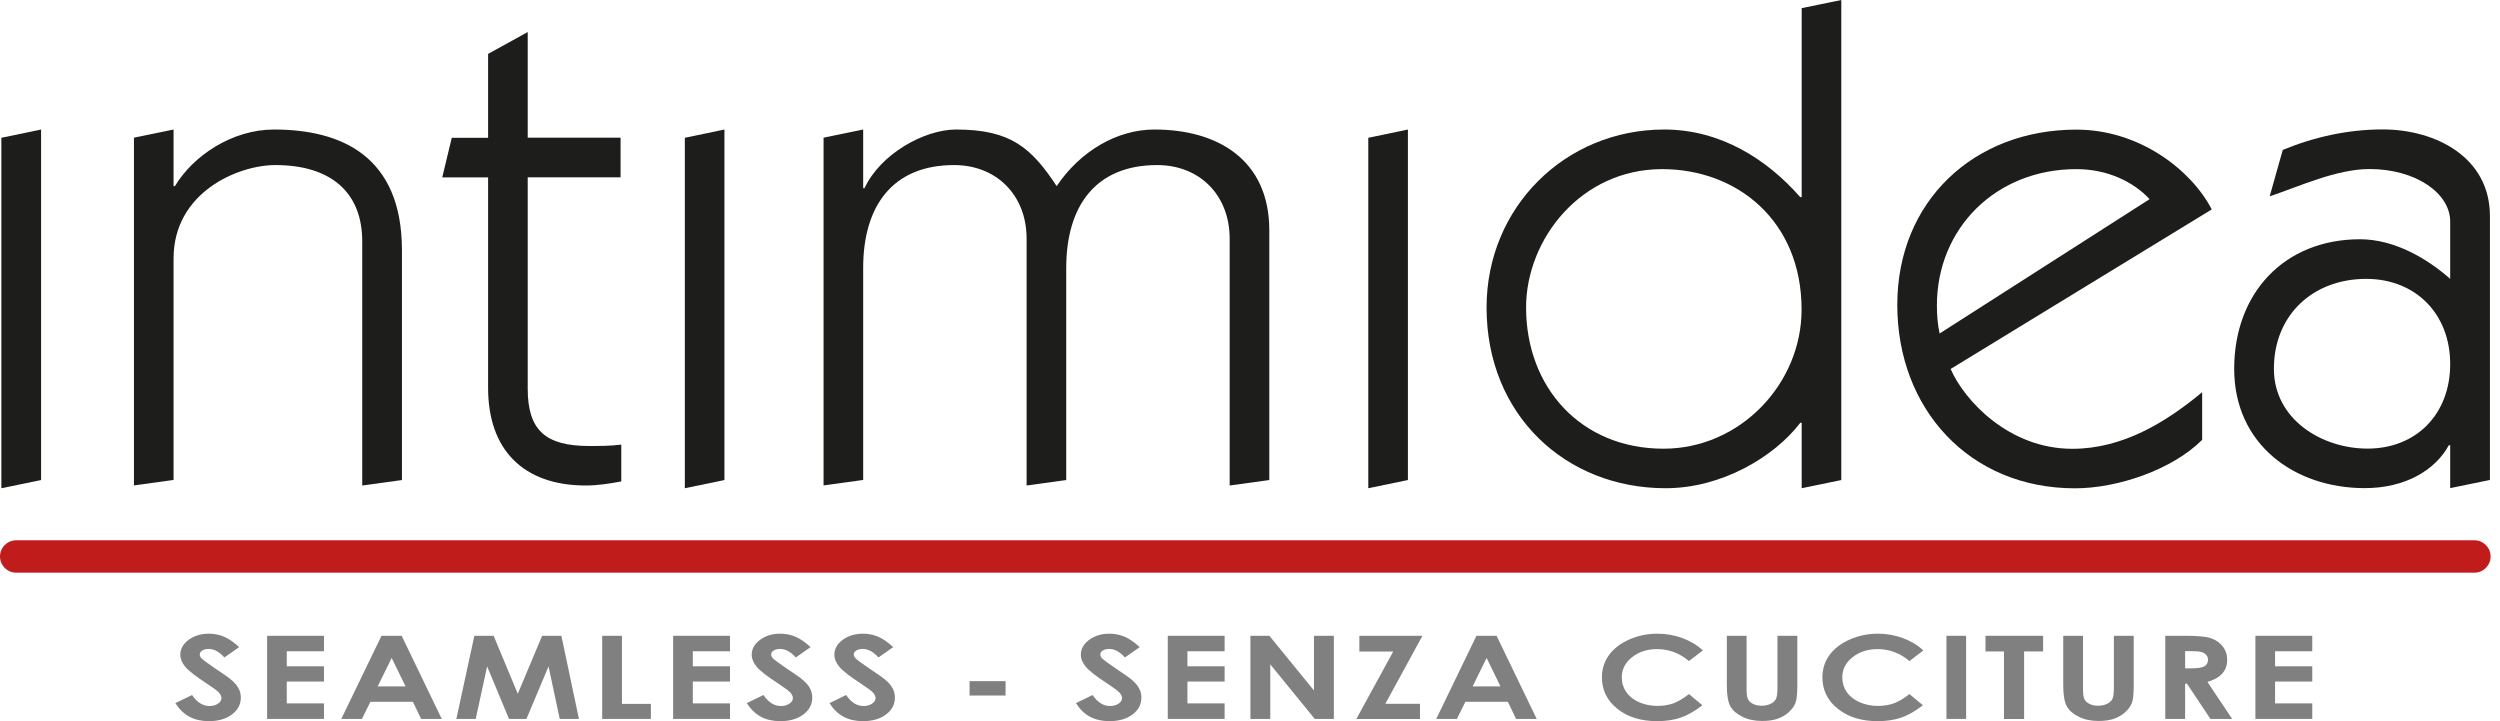 <?xml version="1.0" encoding="UTF-8"?>
<svg width="104px" height="30px" viewBox="0 0 104 30" version="1.1" xmlns="http://www.w3.org/2000/svg" xmlns:xlink="http://www.w3.org/1999/xlink">
    <title>Intimidea</title>
    <g id="Symbols" stroke="none" stroke-width="1" fill="none" fill-rule="evenodd">
        <g id="Header" transform="translate(-41, -33)">
            <g id="Intimidea" transform="translate(41, 33)">
                <path d="M9.946,26.922 L9.334,27.35 C9.12,27.112 8.901,26.995 8.678,26.995 C8.569,26.995 8.48,27.019 8.411,27.063 C8.342,27.108 8.31,27.16 8.31,27.221 C8.31,27.282 8.334,27.334 8.383,27.387 C8.452,27.455 8.65,27.605 8.986,27.831 C9.302,28.041 9.492,28.174 9.557,28.227 C9.723,28.36 9.845,28.489 9.913,28.615 C9.982,28.736 10.019,28.873 10.019,29.018 C10.019,29.301 9.897,29.535 9.65,29.721 C9.403,29.907 9.083,30 8.69,30 C8.383,30 8.111,29.939 7.885,29.818 C7.654,29.697 7.459,29.507 7.297,29.249 L7.99,28.913 C8.196,29.22 8.439,29.37 8.711,29.37 C8.852,29.37 8.97,29.338 9.067,29.273 C9.164,29.208 9.213,29.132 9.213,29.043 C9.213,28.966 9.176,28.885 9.103,28.808 C9.031,28.732 8.869,28.61 8.622,28.449 C8.148,28.142 7.844,27.904 7.706,27.738 C7.569,27.572 7.5,27.403 7.5,27.237 C7.5,26.999 7.613,26.793 7.844,26.619 C8.075,26.449 8.354,26.361 8.69,26.361 C8.905,26.361 9.112,26.401 9.31,26.482 C9.504,26.563 9.719,26.708 9.946,26.918 L9.946,26.922 Z" id="Path" fill="#818080" fill-rule="nonzero"></path>
                <polygon id="Path" fill="#818080" fill-rule="nonzero" points="11.112 26.449 13.477 26.449 13.477 27.092 11.93 27.092 11.93 27.718 13.477 27.718 13.477 28.352 11.93 28.352 11.93 29.261 13.477 29.261 13.477 29.907 11.112 29.907 11.112 26.449"></polygon>
                <path d="M15.87,26.449 L16.709,26.449 L18.377,29.907 L17.519,29.907 L17.178,29.196 L15.409,29.196 L15.056,29.907 L14.198,29.907 L15.87,26.449 L15.87,26.449 Z M16.296,27.366 L15.712,28.554 L16.871,28.554 L16.292,27.366 L16.296,27.366 Z" id="Shape" fill="#818080" fill-rule="nonzero"></path>
                <polygon id="Path" fill="#818080" fill-rule="nonzero" points="19.734 26.449 20.535 26.449 21.54 28.861 22.552 26.449 23.354 26.449 24.083 29.907 23.285 29.907 22.819 27.722 21.9 29.907 21.175 29.907 20.264 27.722 19.79 29.907 18.984 29.907 19.734 26.449"></polygon>
                <polygon id="Path" fill="#818080" fill-rule="nonzero" points="25.047 26.449 25.873 26.449 25.873 29.281 27.076 29.281 27.076 29.907 25.051 29.907 25.051 26.449"></polygon>
                <polygon id="Path" fill="#818080" fill-rule="nonzero" points="28.003 26.449 30.368 26.449 30.368 27.092 28.821 27.092 28.821 27.718 30.368 27.718 30.368 28.352 28.821 28.352 28.821 29.261 30.368 29.261 30.368 29.907 28.003 29.907 28.003 26.449"></polygon>
                <path d="M33.717,26.922 L33.105,27.35 C32.891,27.112 32.672,26.995 32.449,26.995 C32.34,26.995 32.251,27.019 32.182,27.063 C32.113,27.108 32.081,27.16 32.081,27.221 C32.081,27.282 32.105,27.334 32.154,27.387 C32.223,27.455 32.421,27.605 32.757,27.831 C33.073,28.041 33.263,28.174 33.328,28.227 C33.494,28.36 33.616,28.489 33.685,28.615 C33.753,28.736 33.79,28.873 33.79,29.018 C33.79,29.301 33.668,29.535 33.421,29.721 C33.174,29.907 32.854,30 32.462,30 C32.154,30 31.882,29.939 31.656,29.818 C31.425,29.697 31.23,29.507 31.068,29.249 L31.761,28.913 C31.967,29.22 32.21,29.37 32.482,29.37 C32.624,29.37 32.741,29.338 32.838,29.273 C32.935,29.208 32.984,29.132 32.984,29.043 C32.984,28.966 32.947,28.885 32.875,28.808 C32.802,28.732 32.64,28.61 32.393,28.449 C31.919,28.142 31.615,27.904 31.477,27.738 C31.34,27.572 31.271,27.403 31.271,27.237 C31.271,26.999 31.384,26.793 31.615,26.619 C31.846,26.449 32.125,26.361 32.462,26.361 C32.676,26.361 32.883,26.401 33.081,26.482 C33.276,26.563 33.49,26.708 33.717,26.918 L33.717,26.922 Z" id="Path" fill="#818080" fill-rule="nonzero"></path>
                <path d="M37.155,26.922 L36.544,27.35 C36.329,27.112 36.11,26.995 35.888,26.995 C35.778,26.995 35.689,27.019 35.62,27.063 C35.551,27.108 35.519,27.16 35.519,27.221 C35.519,27.282 35.543,27.334 35.592,27.387 C35.661,27.455 35.859,27.605 36.195,27.831 C36.511,28.041 36.701,28.174 36.766,28.227 C36.932,28.36 37.054,28.489 37.123,28.615 C37.191,28.736 37.228,28.873 37.228,29.018 C37.228,29.301 37.106,29.535 36.859,29.721 C36.612,29.907 36.292,30 35.9,30 C35.592,30 35.321,29.939 35.094,29.818 C34.863,29.697 34.669,29.507 34.507,29.249 L35.199,28.913 C35.406,29.22 35.649,29.37 35.92,29.37 C36.062,29.37 36.179,29.338 36.276,29.273 C36.373,29.208 36.422,29.132 36.422,29.043 C36.422,28.966 36.386,28.885 36.313,28.808 C36.24,28.732 36.078,28.61 35.831,28.449 C35.357,28.142 35.053,27.904 34.916,27.738 C34.778,27.572 34.709,27.403 34.709,27.237 C34.709,26.999 34.822,26.793 35.053,26.619 C35.284,26.449 35.564,26.361 35.9,26.361 C36.114,26.361 36.321,26.401 36.519,26.482 C36.714,26.563 36.928,26.708 37.155,26.918 L37.155,26.922 Z" id="Path" fill="#818080" fill-rule="nonzero"></path>
                <polygon id="Path" fill="#818080" fill-rule="nonzero" points="40.334 28.336 41.832 28.336 41.832 28.934 40.334 28.934"></polygon>
                <path d="M47.409,26.922 L46.797,27.35 C46.582,27.112 46.364,26.995 46.141,26.995 C46.032,26.995 45.943,27.019 45.874,27.063 C45.805,27.108 45.773,27.16 45.773,27.221 C45.773,27.282 45.797,27.334 45.845,27.387 C45.914,27.455 46.113,27.605 46.449,27.831 C46.765,28.041 46.955,28.174 47.02,28.227 C47.186,28.36 47.307,28.489 47.376,28.615 C47.445,28.736 47.481,28.873 47.481,29.018 C47.481,29.301 47.36,29.535 47.113,29.721 C46.866,29.907 46.546,30 46.153,30 C45.845,30 45.574,29.939 45.347,29.818 C45.117,29.697 44.922,29.507 44.76,29.249 L45.453,28.913 C45.659,29.22 45.902,29.37 46.173,29.37 C46.315,29.37 46.433,29.338 46.53,29.273 C46.627,29.208 46.676,29.132 46.676,29.043 C46.676,28.966 46.639,28.885 46.566,28.808 C46.493,28.732 46.331,28.61 46.084,28.449 C45.611,28.142 45.307,27.904 45.169,27.738 C45.031,27.572 44.963,27.403 44.963,27.237 C44.963,26.999 45.076,26.793 45.307,26.619 C45.538,26.449 45.817,26.361 46.153,26.361 C46.368,26.361 46.574,26.401 46.773,26.482 C46.967,26.563 47.182,26.708 47.409,26.918 L47.409,26.922 Z" id="Path" fill="#818080" fill-rule="nonzero"></path>
                <polygon id="Path" fill="#818080" fill-rule="nonzero" points="48.579 26.449 50.944 26.449 50.944 27.092 49.397 27.092 49.397 27.718 50.944 27.718 50.944 28.352 49.397 28.352 49.397 29.261 50.944 29.261 50.944 29.907 48.579 29.907 48.579 26.449"></polygon>
                <polygon id="Path" fill="#818080" fill-rule="nonzero" points="52.017 26.449 52.807 26.449 54.661 28.724 54.661 26.449 55.488 26.449 55.488 29.907 54.694 29.907 52.843 27.637 52.843 29.907 52.017 29.907"></polygon>
                <polygon id="Path" fill="#818080" fill-rule="nonzero" points="56.549 26.449 59.173 26.449 57.63 29.277 59.071 29.277 59.071 29.911 56.423 29.911 57.958 27.104 56.549 27.104 56.549 26.453"></polygon>
                <path d="M61.42,26.449 L62.258,26.449 L63.927,29.907 L63.068,29.907 L62.728,29.196 L60.959,29.196 L60.606,29.907 L59.748,29.907 L61.42,26.449 L61.42,26.449 Z M61.845,27.366 L61.262,28.554 L62.42,28.554 L61.841,27.366 L61.845,27.366 Z" id="Shape" fill="#818080" fill-rule="nonzero"></path>
                <path d="M70.836,27.059 L70.26,27.5 C69.868,27.168 69.426,27.003 68.936,27.003 C68.523,27.003 68.175,27.116 67.891,27.342 C67.608,27.568 67.466,27.847 67.466,28.178 C67.466,28.409 67.531,28.615 67.653,28.792 C67.778,28.97 67.956,29.111 68.187,29.212 C68.418,29.313 68.673,29.366 68.952,29.366 C69.191,29.366 69.41,29.329 69.608,29.261 C69.807,29.188 70.026,29.059 70.26,28.873 L70.819,29.338 C70.499,29.588 70.196,29.758 69.912,29.855 C69.629,29.952 69.301,30 68.936,30 C68.264,30 67.709,29.83 67.284,29.487 C66.855,29.148 66.64,28.707 66.64,28.174 C66.64,27.831 66.737,27.524 66.932,27.253 C67.126,26.987 67.405,26.769 67.77,26.607 C68.134,26.445 68.527,26.361 68.948,26.361 C69.305,26.361 69.649,26.421 69.981,26.542 C70.313,26.664 70.597,26.833 70.836,27.055 L70.836,27.059 Z" id="Path" fill="#818080" fill-rule="nonzero"></path>
                <path d="M71.832,26.449 L72.658,26.449 L72.658,28.687 C72.658,28.881 72.678,29.014 72.723,29.095 C72.763,29.176 72.836,29.241 72.933,29.285 C73.03,29.334 73.148,29.358 73.286,29.358 C73.431,29.358 73.557,29.329 73.662,29.277 C73.767,29.224 73.84,29.156 73.881,29.075 C73.921,28.994 73.942,28.837 73.942,28.602 L73.942,26.449 L74.768,26.449 L74.768,28.509 C74.768,28.857 74.743,29.099 74.695,29.233 C74.646,29.366 74.553,29.499 74.415,29.624 C74.278,29.75 74.116,29.842 73.937,29.903 C73.759,29.964 73.549,29.992 73.306,29.992 C72.99,29.992 72.719,29.935 72.484,29.818 C72.249,29.701 72.083,29.56 71.986,29.386 C71.888,29.212 71.836,28.922 71.836,28.509 L71.836,26.449 L71.832,26.449 Z" id="Path" fill="#818080" fill-rule="nonzero"></path>
                <path d="M80.008,27.059 L79.433,27.5 C79.04,27.168 78.599,27.003 78.109,27.003 C77.696,27.003 77.347,27.116 77.064,27.342 C76.78,27.568 76.639,27.847 76.639,28.178 C76.639,28.409 76.703,28.615 76.825,28.792 C76.95,28.97 77.129,29.111 77.359,29.212 C77.59,29.313 77.845,29.366 78.125,29.366 C78.364,29.366 78.582,29.329 78.781,29.261 C78.979,29.188 79.198,29.059 79.433,28.873 L79.992,29.338 C79.672,29.588 79.368,29.758 79.085,29.855 C78.801,29.952 78.473,30 78.109,30 C77.436,30 76.882,29.83 76.456,29.487 C76.027,29.148 75.812,28.707 75.812,28.174 C75.812,27.831 75.91,27.524 76.104,27.253 C76.298,26.987 76.578,26.769 76.942,26.607 C77.307,26.445 77.7,26.361 78.121,26.361 C78.477,26.361 78.821,26.421 79.153,26.542 C79.485,26.664 79.769,26.833 80.008,27.055 L80.008,27.059 Z" id="Path" fill="#818080" fill-rule="nonzero"></path>
                <polygon id="Path" fill="#818080" fill-rule="nonzero" points="80.972 26.449 81.79 26.449 81.79 29.907 80.972 29.907"></polygon>
                <polygon id="Path" fill="#818080" fill-rule="nonzero" points="82.596 26.449 84.993 26.449 84.993 27.1 84.203 27.1 84.203 29.911 83.365 29.911 83.365 27.1 82.596 27.1"></polygon>
                <path d="M85.827,26.449 L86.653,26.449 L86.653,28.687 C86.653,28.881 86.673,29.014 86.718,29.095 C86.759,29.176 86.831,29.241 86.929,29.285 C87.026,29.334 87.143,29.358 87.281,29.358 C87.427,29.358 87.552,29.329 87.658,29.277 C87.763,29.224 87.836,29.156 87.876,29.075 C87.917,28.994 87.937,28.837 87.937,28.602 L87.937,26.449 L88.763,26.449 L88.763,28.509 C88.763,28.857 88.739,29.099 88.69,29.233 C88.642,29.366 88.548,29.499 88.411,29.624 C88.273,29.75 88.111,29.842 87.933,29.903 C87.755,29.964 87.544,29.992 87.301,29.992 C86.985,29.992 86.714,29.935 86.479,29.818 C86.244,29.701 86.078,29.56 85.981,29.386 C85.884,29.212 85.831,28.922 85.831,28.509 L85.831,26.449 L85.827,26.449 Z" id="Path" fill="#818080" fill-rule="nonzero"></path>
                <path d="M90.075,26.449 L90.95,26.449 C91.428,26.449 91.768,26.482 91.974,26.55 C92.177,26.619 92.343,26.732 92.464,26.89 C92.59,27.047 92.651,27.237 92.651,27.451 C92.651,27.677 92.582,27.867 92.444,28.021 C92.306,28.174 92.104,28.287 91.829,28.368 L92.857,29.907 L91.954,29.907 L90.978,28.441 L90.901,28.441 L90.901,29.907 L90.075,29.907 L90.075,26.449 L90.075,26.449 Z M90.901,27.803 L91.16,27.803 C91.424,27.803 91.602,27.774 91.703,27.718 C91.8,27.661 91.853,27.572 91.853,27.443 C91.853,27.366 91.829,27.302 91.78,27.245 C91.731,27.189 91.667,27.148 91.582,27.124 C91.501,27.1 91.347,27.088 91.128,27.088 L90.901,27.088 L90.901,27.799 L90.901,27.803 Z" id="Shape" fill="#818080" fill-rule="nonzero"></path>
                <polygon id="Path" fill="#818080" fill-rule="nonzero" points="93.825 26.449 96.19 26.449 96.19 27.092 94.643 27.092 94.643 27.718 96.19 27.718 96.19 28.352 94.643 28.352 94.643 29.261 96.19 29.261 96.19 29.907 93.825 29.907 93.825 26.449"></polygon>
                <g id="bandiera" transform="translate(0, 22.475)" fill="#C11C1C" fill-rule="nonzero">
                    <path d="M102.933,1.349 L0.676,1.349 C0.304,1.349 0,1.046 0,0.675 L0,0.675 C0,0.303 0.304,0 0.676,0 L102.933,0 C103.305,0 103.609,0.303 103.609,0.675 L103.609,0.675 C103.609,1.046 103.305,1.349 102.933,1.349 Z" id="Path"></path>
                </g>
                <polygon id="Path" fill="#1D1D1B" points="1.709 19.97 1.709 5.388 0.057 5.732 0.057 20.31"></polygon>
                <path d="M7.22,19.97 L7.22,10.753 C7.22,8.002 9.897,6.867 11.456,6.867 C13.732,6.867 15.069,7.974 15.069,10.042 L15.069,20.197 L16.721,19.97 L16.721,10.409 C16.721,6.467 14.161,5.388 11.4,5.388 C9.666,5.388 8.042,6.467 7.277,7.743 L7.22,7.743 L7.22,5.388 L5.572,5.728 L5.572,20.193 L7.22,19.966 L7.22,19.97 Z" id="Path" fill="#1D1D1B"></path>
                <path d="M20.305,5.732 L18.794,5.732 L18.397,7.38 L20.305,7.38 L20.305,16.141 C20.305,18.694 21.754,20.197 24.37,20.197 C24.881,20.197 25.395,20.112 25.845,20.027 L25.845,18.496 C25.391,18.553 24.966,18.553 24.508,18.553 C22.69,18.553 21.953,17.898 21.953,16.169 L21.953,7.376 L25.816,7.376 L25.816,5.728 L21.953,5.728 L21.953,1.333 L20.305,2.242 L20.305,5.732 L20.305,5.732 Z" id="Path" fill="#1D1D1B"></path>
                <polygon id="Path" fill="#1D1D1B" points="30.137 19.97 30.137 5.388 28.489 5.732 28.489 20.31"></polygon>
                <polygon id="Path" fill="#1D1D1B" points="58.569 19.97 58.569 5.388 56.921 5.732 56.921 20.31"></polygon>
                <path d="M35.908,19.97 L35.908,11.149 C35.908,8.567 37.131,6.867 39.69,6.867 C41.452,6.867 42.707,8.115 42.707,9.929 L42.707,20.197 L44.355,19.97 L44.355,11.149 C44.355,8.567 45.578,6.867 48.138,6.867 C49.903,6.867 51.154,8.115 51.154,9.929 L51.154,20.197 L52.803,19.97 L52.803,9.585 C52.803,6.637 50.644,5.388 48.024,5.388 C46.461,5.388 44.926,6.297 43.958,7.743 C42.909,6.156 42.055,5.388 39.775,5.388 C38.443,5.388 36.62,6.41 35.964,7.828 L35.908,7.828 L35.908,5.388 L34.26,5.728 L34.26,20.193 L35.908,19.966 L35.908,19.97 Z" id="Path" fill="#1D1D1B"></path>
                <path d="M74.946,12.877 C74.946,15.971 72.386,18.666 69.204,18.666 C65.761,18.666 63.485,16.113 63.485,12.793 C63.485,9.957 65.761,7.036 69.143,7.036 C72.269,7.036 74.946,9.189 74.946,12.877 Z M74.946,8.2 L74.889,8.2 C73.496,6.612 71.56,5.388 69.232,5.388 C65.109,5.388 61.841,8.624 61.841,12.793 C61.841,17.272 65.138,20.31 69.289,20.31 C71.621,20.31 73.812,19.005 74.893,17.587 L74.95,17.587 L74.95,20.31 L76.598,19.97 L76.598,0 L74.95,0.339 L74.95,8.196 L74.946,8.2 Z" id="Shape" fill="#1D1D1B"></path>
                <path d="M92.007,8.709 C91.156,7.065 88.994,5.392 86.378,5.392 C82.114,5.392 78.927,8.369 78.927,12.683 C78.927,16.997 81.911,20.314 86.321,20.314 C88.087,20.314 90.359,19.546 91.61,18.298 L91.61,16.315 C90.075,17.591 88.285,18.67 86.208,18.67 C83.563,18.67 81.713,16.654 81.146,15.349 L92.007,8.713 L92.007,8.709 Z M80.688,13.871 C80.603,13.503 80.575,13.075 80.575,12.708 C80.575,9.505 83.021,7.036 86.378,7.036 C87.686,7.036 88.767,7.574 89.423,8.285 L80.692,13.871 L80.688,13.871 Z" id="Shape" fill="#1D1D1B"></path>
                <path d="M94.424,8.167 C95.676,7.743 97.211,7.032 98.575,7.032 C100.479,7.032 101.928,8.026 101.928,9.218 L101.928,11.601 C100.964,10.749 99.6,9.953 98.178,9.953 C95.024,9.953 92.942,12.195 92.942,15.341 C92.942,18.488 95.449,20.306 98.373,20.306 C100.053,20.306 101.301,19.566 101.872,18.52 L101.928,18.52 L101.928,20.306 L103.581,19.966 L103.581,8.987 C103.581,6.548 101.333,5.384 99.114,5.384 C97.688,5.384 96.271,5.695 94.963,6.237 L94.42,8.163 L94.424,8.167 Z M94.594,15.345 C94.594,13.075 96.247,11.601 98.433,11.601 C100.479,11.601 101.928,13.047 101.928,15.143 C101.928,17.24 100.507,18.662 98.49,18.662 C96.583,18.662 94.594,17.442 94.594,15.341 L94.594,15.345 Z" id="Shape" fill="#1D1D1B"></path>
            </g>
        </g>
    </g>
</svg>